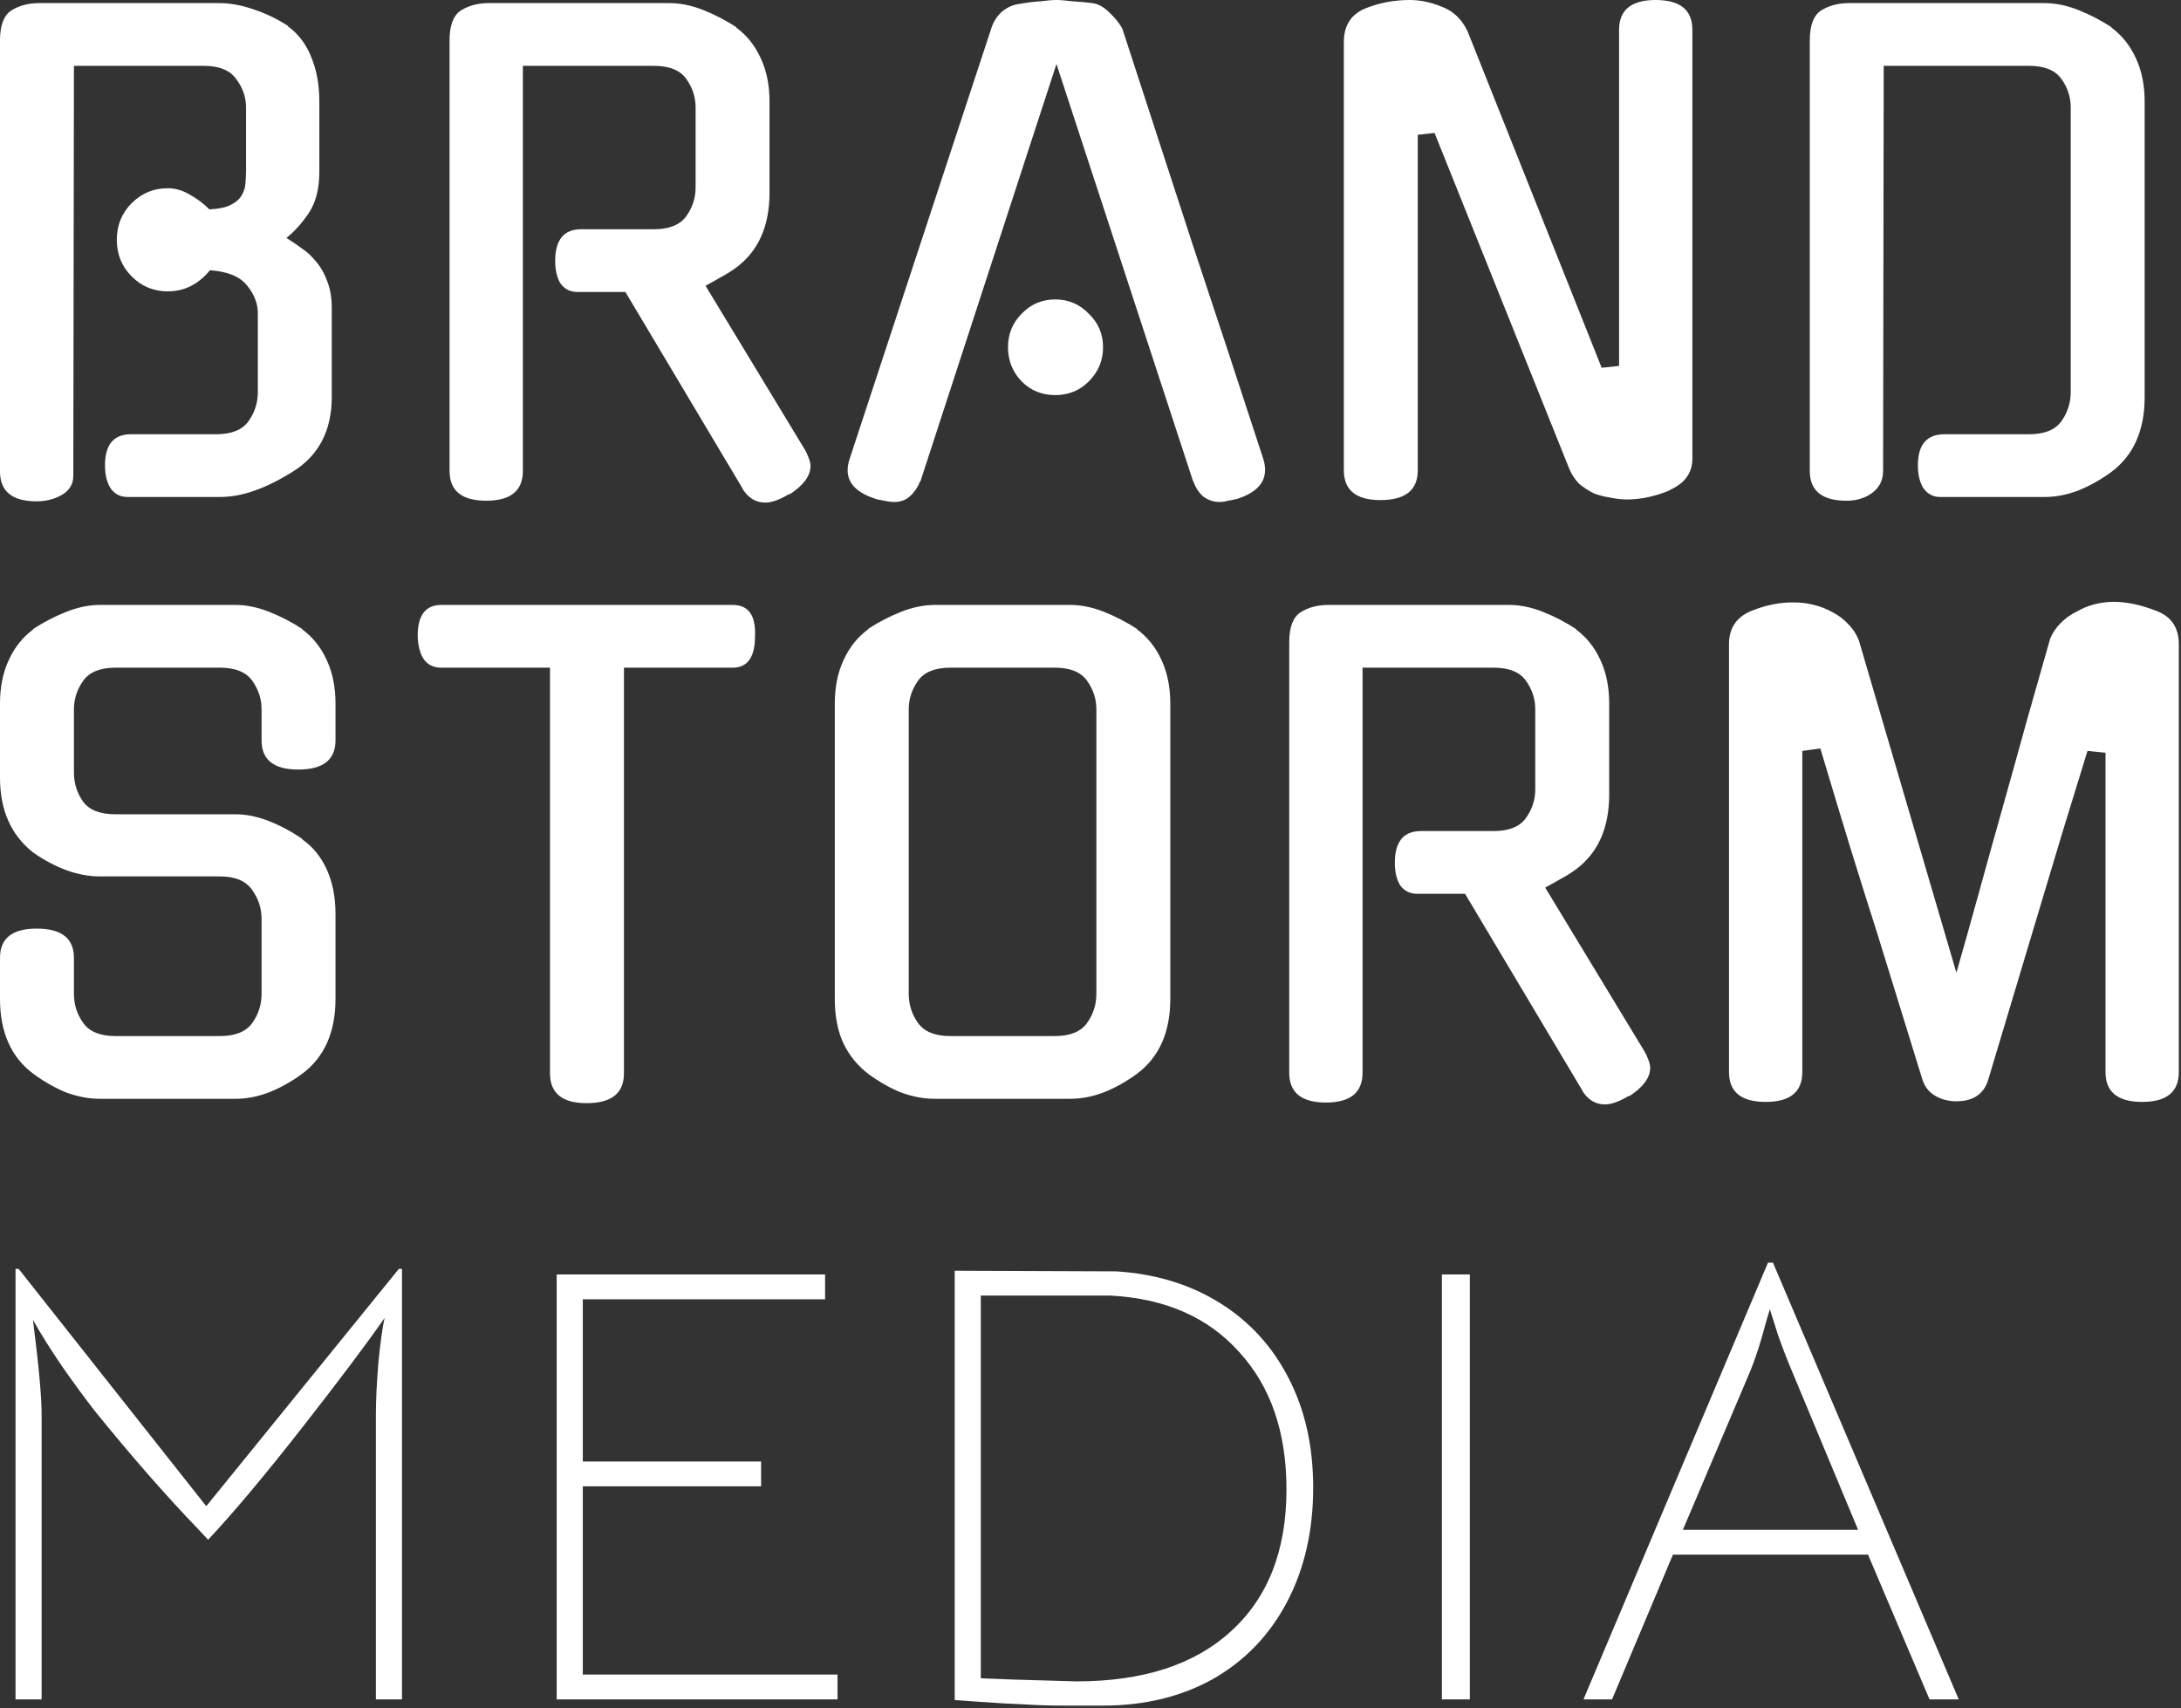 <?xml version="1.0" encoding="UTF-8"?> <svg xmlns="http://www.w3.org/2000/svg" width="337" height="264" viewBox="0 0 337 264" fill="none"><rect x="0" y="0" width="337" height="264" fill="#333333" stroke="none"/><path d="M39.84 48.384C39.84 46.912 39.296 45.504 38.208 44.16C37.12 42.752 35.2 41.952 32.448 41.76C30.656 43.936 28.48 45.024 25.92 45.024C23.744 45.024 21.888 44.256 20.352 42.72C18.816 41.184 18.048 39.296 18.048 37.056C18.048 34.816 18.816 32.928 20.352 31.392C21.888 29.856 23.744 29.088 25.92 29.088C27.072 29.088 28.192 29.408 29.28 30.048C30.432 30.688 31.456 31.456 32.352 32.352C33.76 32.288 34.848 32.064 35.616 31.68C36.384 31.296 36.928 30.848 37.248 30.336C37.632 29.76 37.856 29.12 37.92 28.416C37.984 27.712 38.016 27.008 38.016 26.304V16.608C38.016 15.008 37.504 13.536 36.48 12.192C35.52 10.848 33.856 10.176 31.488 10.176H11.424L11.328 73.536C11.328 74.816 10.72 75.808 9.504 76.512C8.352 77.152 7.072 77.472 5.664 77.472C1.888 77.472 -5.31673e-05 75.936 -5.31673e-05 72.864V6.24C-5.31673e-05 3.936 0.576 2.4 1.728 1.632C2.944 0.864 4.384 0.48 6.048 0.48H33.888C35.552 0.48 37.312 0.8 39.168 1.44C41.088 2.08 42.88 2.944 44.544 4.032H44.448C46.112 5.248 47.328 6.848 48.096 8.832C48.928 10.816 49.344 13.12 49.344 15.744V26.592C49.344 29.152 48.8 31.264 47.712 32.928C46.624 34.528 45.472 35.808 44.256 36.768C45.088 37.28 45.888 37.824 46.656 38.4C47.424 38.912 48.064 39.488 48.576 40.128C49.408 41.024 50.048 42.08 50.496 43.296C51.008 44.512 51.264 45.952 51.264 47.616V61.344C51.264 66.592 49.216 70.464 45.12 72.96C43.072 74.24 41.12 75.2 39.264 75.84C37.472 76.48 35.68 76.8 33.888 76.8H19.68C18.592 76.8 17.728 76.352 17.088 75.456C16.512 74.56 16.224 73.376 16.224 71.904C16.224 68.704 17.568 67.104 20.256 67.104H33.408C35.776 67.104 37.44 66.432 38.4 65.088C39.36 63.744 39.84 62.24 39.84 60.576V48.384ZM96.633 45.12H89.241C88.153 45.12 87.289 44.704 86.649 43.872C86.073 42.976 85.785 41.792 85.785 40.32C85.785 37.056 87.129 35.424 89.817 35.424H101.049C103.417 35.424 105.081 34.752 106.041 33.408C107.001 32.064 107.481 30.592 107.481 28.992V16.608C107.481 15.008 107.001 13.536 106.041 12.192C105.081 10.848 103.417 10.176 101.049 10.176H80.793V72.768C80.793 75.84 78.905 77.376 75.129 77.376C71.353 77.376 69.465 75.84 69.465 72.768V6.24C69.465 3.936 70.041 2.4 71.193 1.632C72.409 0.864 73.849 0.48 75.513 0.48H103.449C105.113 0.48 106.841 0.832 108.633 1.536C110.425 2.24 112.153 3.136 113.817 4.224H113.721C115.385 5.44 116.665 7.04 117.561 9.024C118.457 10.944 118.905 13.184 118.905 15.744V29.76C118.905 34.944 117.177 38.816 113.721 41.376C113.017 41.888 112.249 42.368 111.417 42.816C110.649 43.264 109.849 43.712 109.017 44.16L124.377 69.504C124.569 69.824 124.761 70.24 124.953 70.752C125.145 71.264 125.241 71.68 125.241 72C125.241 73.536 124.153 75.008 121.977 76.416V76.32C120.505 77.216 119.257 77.664 118.233 77.664C116.761 77.664 115.577 76.928 114.681 75.456L114.777 75.552L96.633 45.12ZM163.24 9.888L142.216 74.4V74.304C141.832 75.264 141.288 76.064 140.584 76.704C139.944 77.28 139.144 77.568 138.184 77.568C137.672 77.568 137.16 77.504 136.648 77.376C136.2 77.312 135.72 77.216 135.208 77.088H135.304C131.656 75.936 130.312 73.888 131.272 70.944L153.16 4.416C153.48 3.392 154.024 2.528 154.792 1.824C155.624 1.12 156.584 0.704 157.672 0.576C158.76 0.384 159.816 0.256 160.84 0.192C161.864 0.064 162.664 0 163.24 0C163.816 0 164.616 0.064 165.64 0.192C166.664 0.256 167.72 0.352 168.808 0.48C169.704 0.608 170.568 1.088 171.4 1.92C172.296 2.752 172.968 3.584 173.416 4.416C177 15.424 180.616 26.528 184.264 37.728C187.976 48.864 191.624 59.936 195.208 70.944C196.104 73.888 194.76 75.936 191.176 77.088C190.664 77.216 190.184 77.312 189.736 77.376C189.352 77.504 188.904 77.568 188.392 77.568C187.496 77.568 186.664 77.28 185.896 76.704C185.192 76.064 184.68 75.264 184.36 74.304V74.4L163.24 9.888ZM170.44 53.664C170.44 55.712 169.704 57.472 168.232 58.944C166.824 60.352 165.096 61.056 163.048 61.056C161 61.056 159.272 60.352 157.864 58.944C156.456 57.472 155.752 55.712 155.752 53.664C155.752 51.616 156.456 49.888 157.864 48.48C159.272 47.008 161 46.272 163.048 46.272C165.096 46.272 166.824 47.008 168.232 48.48C169.704 49.888 170.44 51.616 170.44 53.664ZM250.173 4.608C250.173 1.536 252.061 0 255.837 0C259.613 0 261.501 1.536 261.501 4.608V70.848C261.501 73.088 260.317 74.72 257.949 75.744H258.045C257.021 76.192 255.933 76.544 254.781 76.8C253.629 77.056 252.509 77.184 251.421 77.184C250.589 77.184 249.725 77.088 248.829 76.896C247.933 76.768 247.069 76.544 246.237 76.224C245.469 75.84 244.733 75.36 244.029 74.784C243.389 74.144 242.877 73.376 242.493 72.48L221.661 20.544L219.069 20.832V72.672C219.069 75.744 217.149 77.28 213.309 77.28C209.533 77.28 207.645 75.744 207.645 72.672V6.528C207.645 3.904 208.797 2.144 211.101 1.248C213.213 0.416 215.453 0 217.821 0C219.485 0 221.149 0.352 222.813 1.056C224.541 1.696 225.853 2.944 226.749 4.8L247.485 56.832L250.173 56.544V4.608ZM313.529 67.104C315.897 67.104 317.561 66.432 318.521 65.088C319.481 63.744 319.961 62.24 319.961 60.576V16.608C319.961 15.008 319.481 13.536 318.521 12.192C317.561 10.848 315.897 10.176 313.529 10.176H291.065L290.969 72.768C290.969 74.176 290.425 75.296 289.337 76.128C288.249 76.96 286.905 77.376 285.305 77.376C281.529 77.376 279.641 75.84 279.641 72.768V6.24C279.641 3.936 280.217 2.4 281.369 1.632C282.585 0.864 284.025 0.48 285.689 0.48H315.929C317.593 0.48 319.321 0.832 321.113 1.536C322.905 2.24 324.633 3.136 326.297 4.224H326.201C327.865 5.44 329.145 7.04 330.041 9.024C330.937 10.944 331.385 13.184 331.385 15.744V61.344C331.385 66.528 329.657 70.4 326.201 72.96C324.537 74.176 322.809 75.136 321.017 75.84C319.289 76.48 317.593 76.8 315.929 76.8H299.801C298.713 76.8 297.849 76.352 297.209 75.456C296.633 74.56 296.345 73.376 296.345 71.904C296.345 68.704 297.721 67.104 300.473 67.104H313.529ZM36.384 125.832C38.048 125.832 39.776 126.184 41.568 126.888C43.36 127.592 45.088 128.52 46.752 129.672H46.656C48.32 130.824 49.6 132.392 50.496 134.376C51.392 136.36 51.84 138.632 51.84 141.192V154.344C51.84 159.528 50.112 163.4 46.656 165.96C44.992 167.176 43.264 168.136 41.472 168.84C39.744 169.48 38.048 169.8 36.384 169.8H15.456C13.792 169.8 12.064 169.48 10.272 168.84C8.544 168.136 6.848 167.176 5.184 165.96C1.728 163.4 -5.31673e-05 159.528 -5.31673e-05 154.344V148.008C-5.31673e-05 145 1.888 143.496 5.664 143.496C9.504 143.496 11.424 145 11.424 148.008V153.576C11.424 155.24 11.904 156.744 12.864 158.088C13.824 159.432 15.488 160.104 17.856 160.104H33.984C36.352 160.104 38.016 159.432 38.976 158.088C39.936 156.744 40.416 155.24 40.416 153.576V141.96C40.416 140.36 39.936 138.888 38.976 137.544C38.016 136.136 36.352 135.432 33.984 135.432H15.456C12.128 135.432 8.704 134.216 5.184 131.784C1.728 129.096 -5.31673e-05 125.224 -5.31673e-05 120.168V108.744C-5.31673e-05 106.184 0.448 103.944 1.344 102.024C2.24 100.04 3.52 98.44 5.184 97.224H5.088C6.752 96.136 8.48 95.24 10.272 94.536C12.064 93.832 13.792 93.48 15.456 93.48H36.384C38.048 93.48 39.776 93.832 41.568 94.536C43.36 95.24 45.088 96.136 46.752 97.224H46.656C48.32 98.44 49.6 100.04 50.496 102.024C51.392 103.944 51.84 106.184 51.84 108.744V114.408C51.84 117.416 49.92 118.92 46.08 118.92C42.304 118.92 40.416 117.416 40.416 114.408V109.608C40.416 108.008 39.936 106.536 38.976 105.192C38.016 103.848 36.352 103.176 33.984 103.176H17.856C15.488 103.176 13.824 103.848 12.864 105.192C11.904 106.536 11.424 108.008 11.424 109.608V119.4C11.424 121.064 11.904 122.568 12.864 123.912C13.824 125.192 15.488 125.832 17.856 125.832H36.384ZM96.409 165.864C96.409 168.936 94.489 170.472 90.649 170.472C86.873 170.472 84.985 168.936 84.985 165.864V103.176H68.185C65.881 103.176 64.665 101.544 64.537 98.28C64.537 95.08 65.753 93.48 68.185 93.48H113.209C115.641 93.48 116.793 95.08 116.665 98.28C116.665 101.544 115.513 103.176 113.209 103.176H96.409V165.864ZM165.374 93.48C167.038 93.48 168.766 93.832 170.558 94.536C172.35 95.24 174.078 96.136 175.742 97.224H175.646C177.31 98.44 178.59 100.04 179.486 102.024C180.382 103.944 180.83 106.184 180.83 108.744V154.344C180.83 159.528 179.102 163.4 175.646 165.96C173.982 167.176 172.254 168.136 170.462 168.84C168.734 169.48 167.038 169.8 165.374 169.8H144.446C142.782 169.8 141.054 169.48 139.262 168.84C137.534 168.136 135.838 167.176 134.174 165.96C132.51 164.68 131.23 163.112 130.334 161.256C129.438 159.336 128.99 157.032 128.99 154.344V108.744C128.99 106.184 129.438 103.944 130.334 102.024C131.23 100.04 132.51 98.44 134.174 97.224H134.078C135.742 96.136 137.47 95.24 139.262 94.536C141.054 93.832 142.782 93.48 144.446 93.48H165.374ZM162.974 160.104C165.342 160.104 167.006 159.432 167.966 158.088C168.926 156.744 169.406 155.24 169.406 153.576V109.608C169.406 108.008 168.926 106.536 167.966 105.192C167.006 103.848 165.342 103.176 162.974 103.176H146.846C144.478 103.176 142.814 103.848 141.854 105.192C140.894 106.536 140.414 108.008 140.414 109.608V153.576C140.414 155.24 140.894 156.744 141.854 158.088C142.814 159.432 144.478 160.104 146.846 160.104H162.974ZM226.375 138.12H218.983C217.895 138.12 217.031 137.704 216.391 136.872C215.815 135.976 215.527 134.792 215.527 133.32C215.527 130.056 216.871 128.424 219.559 128.424H230.791C233.159 128.424 234.823 127.752 235.783 126.408C236.743 125.064 237.223 123.592 237.223 121.992V109.608C237.223 108.008 236.743 106.536 235.783 105.192C234.823 103.848 233.159 103.176 230.791 103.176H210.535V165.768C210.535 168.84 208.647 170.376 204.871 170.376C201.095 170.376 199.207 168.84 199.207 165.768V99.24C199.207 96.936 199.783 95.4 200.935 94.632C202.151 93.864 203.591 93.48 205.255 93.48H233.191C234.855 93.48 236.583 93.832 238.375 94.536C240.167 95.24 241.895 96.136 243.559 97.224H243.463C245.127 98.44 246.407 100.04 247.303 102.024C248.199 103.944 248.647 106.184 248.647 108.744V122.76C248.647 127.944 246.919 131.816 243.463 134.376C242.759 134.888 241.991 135.368 241.159 135.816C240.391 136.264 239.591 136.712 238.759 137.16L254.119 162.504C254.311 162.824 254.503 163.24 254.695 163.752C254.887 164.264 254.983 164.68 254.983 165C254.983 166.536 253.895 168.008 251.719 169.416V169.32C250.247 170.216 248.999 170.664 247.975 170.664C246.503 170.664 245.319 169.928 244.423 168.456L244.519 168.552L226.375 138.12ZM326.583 93C328.631 93 330.871 93.48 333.303 94.44C335.543 95.336 336.663 97.032 336.663 99.528V165.672C336.663 168.744 334.775 170.28 330.999 170.28C327.223 170.28 325.335 168.744 325.335 165.672V116.328L322.551 116.04L318.711 128.52L307.191 166.92C306.487 169.16 304.759 170.248 302.007 170.184C300.791 170.12 299.735 169.8 298.839 169.224C297.943 168.648 297.335 167.816 297.015 166.728L290.103 144.36C288.695 139.944 287.287 135.464 285.879 130.92C284.471 126.312 282.935 121.224 281.271 115.656L278.487 116.04V165.672C278.487 168.744 276.599 170.28 272.823 170.28C269.047 170.28 267.159 168.744 267.159 165.672V99.528C267.159 97.096 268.279 95.4 270.519 94.44C272.887 93.48 275.159 93.032 277.335 93.096C278.295 93.096 279.287 93.224 280.311 93.48C281.335 93.736 282.295 94.12 283.191 94.632C284.087 95.08 284.887 95.688 285.591 96.456C286.295 97.16 286.839 97.992 287.223 98.952L302.295 150.312C303.383 146.536 304.535 142.44 305.751 138.024C306.967 133.608 308.215 129.128 309.495 124.584C310.775 120.04 312.023 115.56 313.239 111.144C314.519 106.664 315.703 102.504 316.791 98.664C317.175 97.768 317.719 96.968 318.423 96.264C319.127 95.56 319.927 94.984 320.823 94.536C321.719 94.024 322.647 93.64 323.607 93.384C324.631 93.128 325.623 93 326.583 93ZM2.88 196.08L31.872 232.752L61.632 196.08H62.112V262.608H58.08V218.64C58.08 216.464 58.208 213.776 58.464 210.576C58.784 207.376 59.104 205.072 59.424 203.664C56.672 207.632 52.416 213.296 46.656 220.656C40.896 228.016 36.064 233.776 32.16 237.936L30.72 236.4C25.664 231.152 20.288 225.008 14.592 217.968C13.056 215.984 11.392 213.712 9.6 211.152C7.808 208.528 6.304 206.128 5.088 203.952C5.984 210.928 6.432 215.824 6.432 218.64V262.608H2.4V196.08H2.88ZM86.019 196.944H127.491V200.784H90.051V225.84H117.603V229.68H90.051V258.768H129.411V262.608H86.019V196.944ZM172.477 196.464C178.557 196.848 183.901 198.48 188.509 201.36C193.117 204.24 196.669 208.144 199.165 213.072C201.661 217.936 202.909 223.536 202.909 229.872C202.909 236.528 201.565 242.416 198.877 247.536C196.189 252.656 192.381 256.624 187.453 259.44C182.525 262.192 176.861 263.568 170.461 263.568H164.509C162.269 263.568 160.189 263.504 158.269 263.376C156.413 263.312 154.141 263.184 151.453 262.992L147.517 262.704V196.368L172.477 196.464ZM166.333 259.824C176.637 259.824 184.605 257.232 190.237 252.048C195.933 246.864 198.781 239.568 198.781 230.16C198.781 221.328 196.349 214.256 191.485 208.944C186.685 203.568 180.061 200.656 171.613 200.208H151.549V259.344L156.349 259.536C162.877 259.728 166.205 259.824 166.333 259.824ZM222.795 196.944H227.115V262.608H222.795V196.944ZM273.184 195.12H273.952L302.656 262.608H298.144L288.64 240.24H258.496L249.088 262.608H244.672L273.184 195.12ZM277.024 212.208C276.256 210.416 275.488 208.432 274.72 206.256C274.016 204.08 273.6 202.768 273.472 202.32L272.896 204.24C272.064 207.44 271.2 210.096 270.304 212.208L260.032 236.4H287.104L277.024 212.208Z" fill="white"></path></svg> 